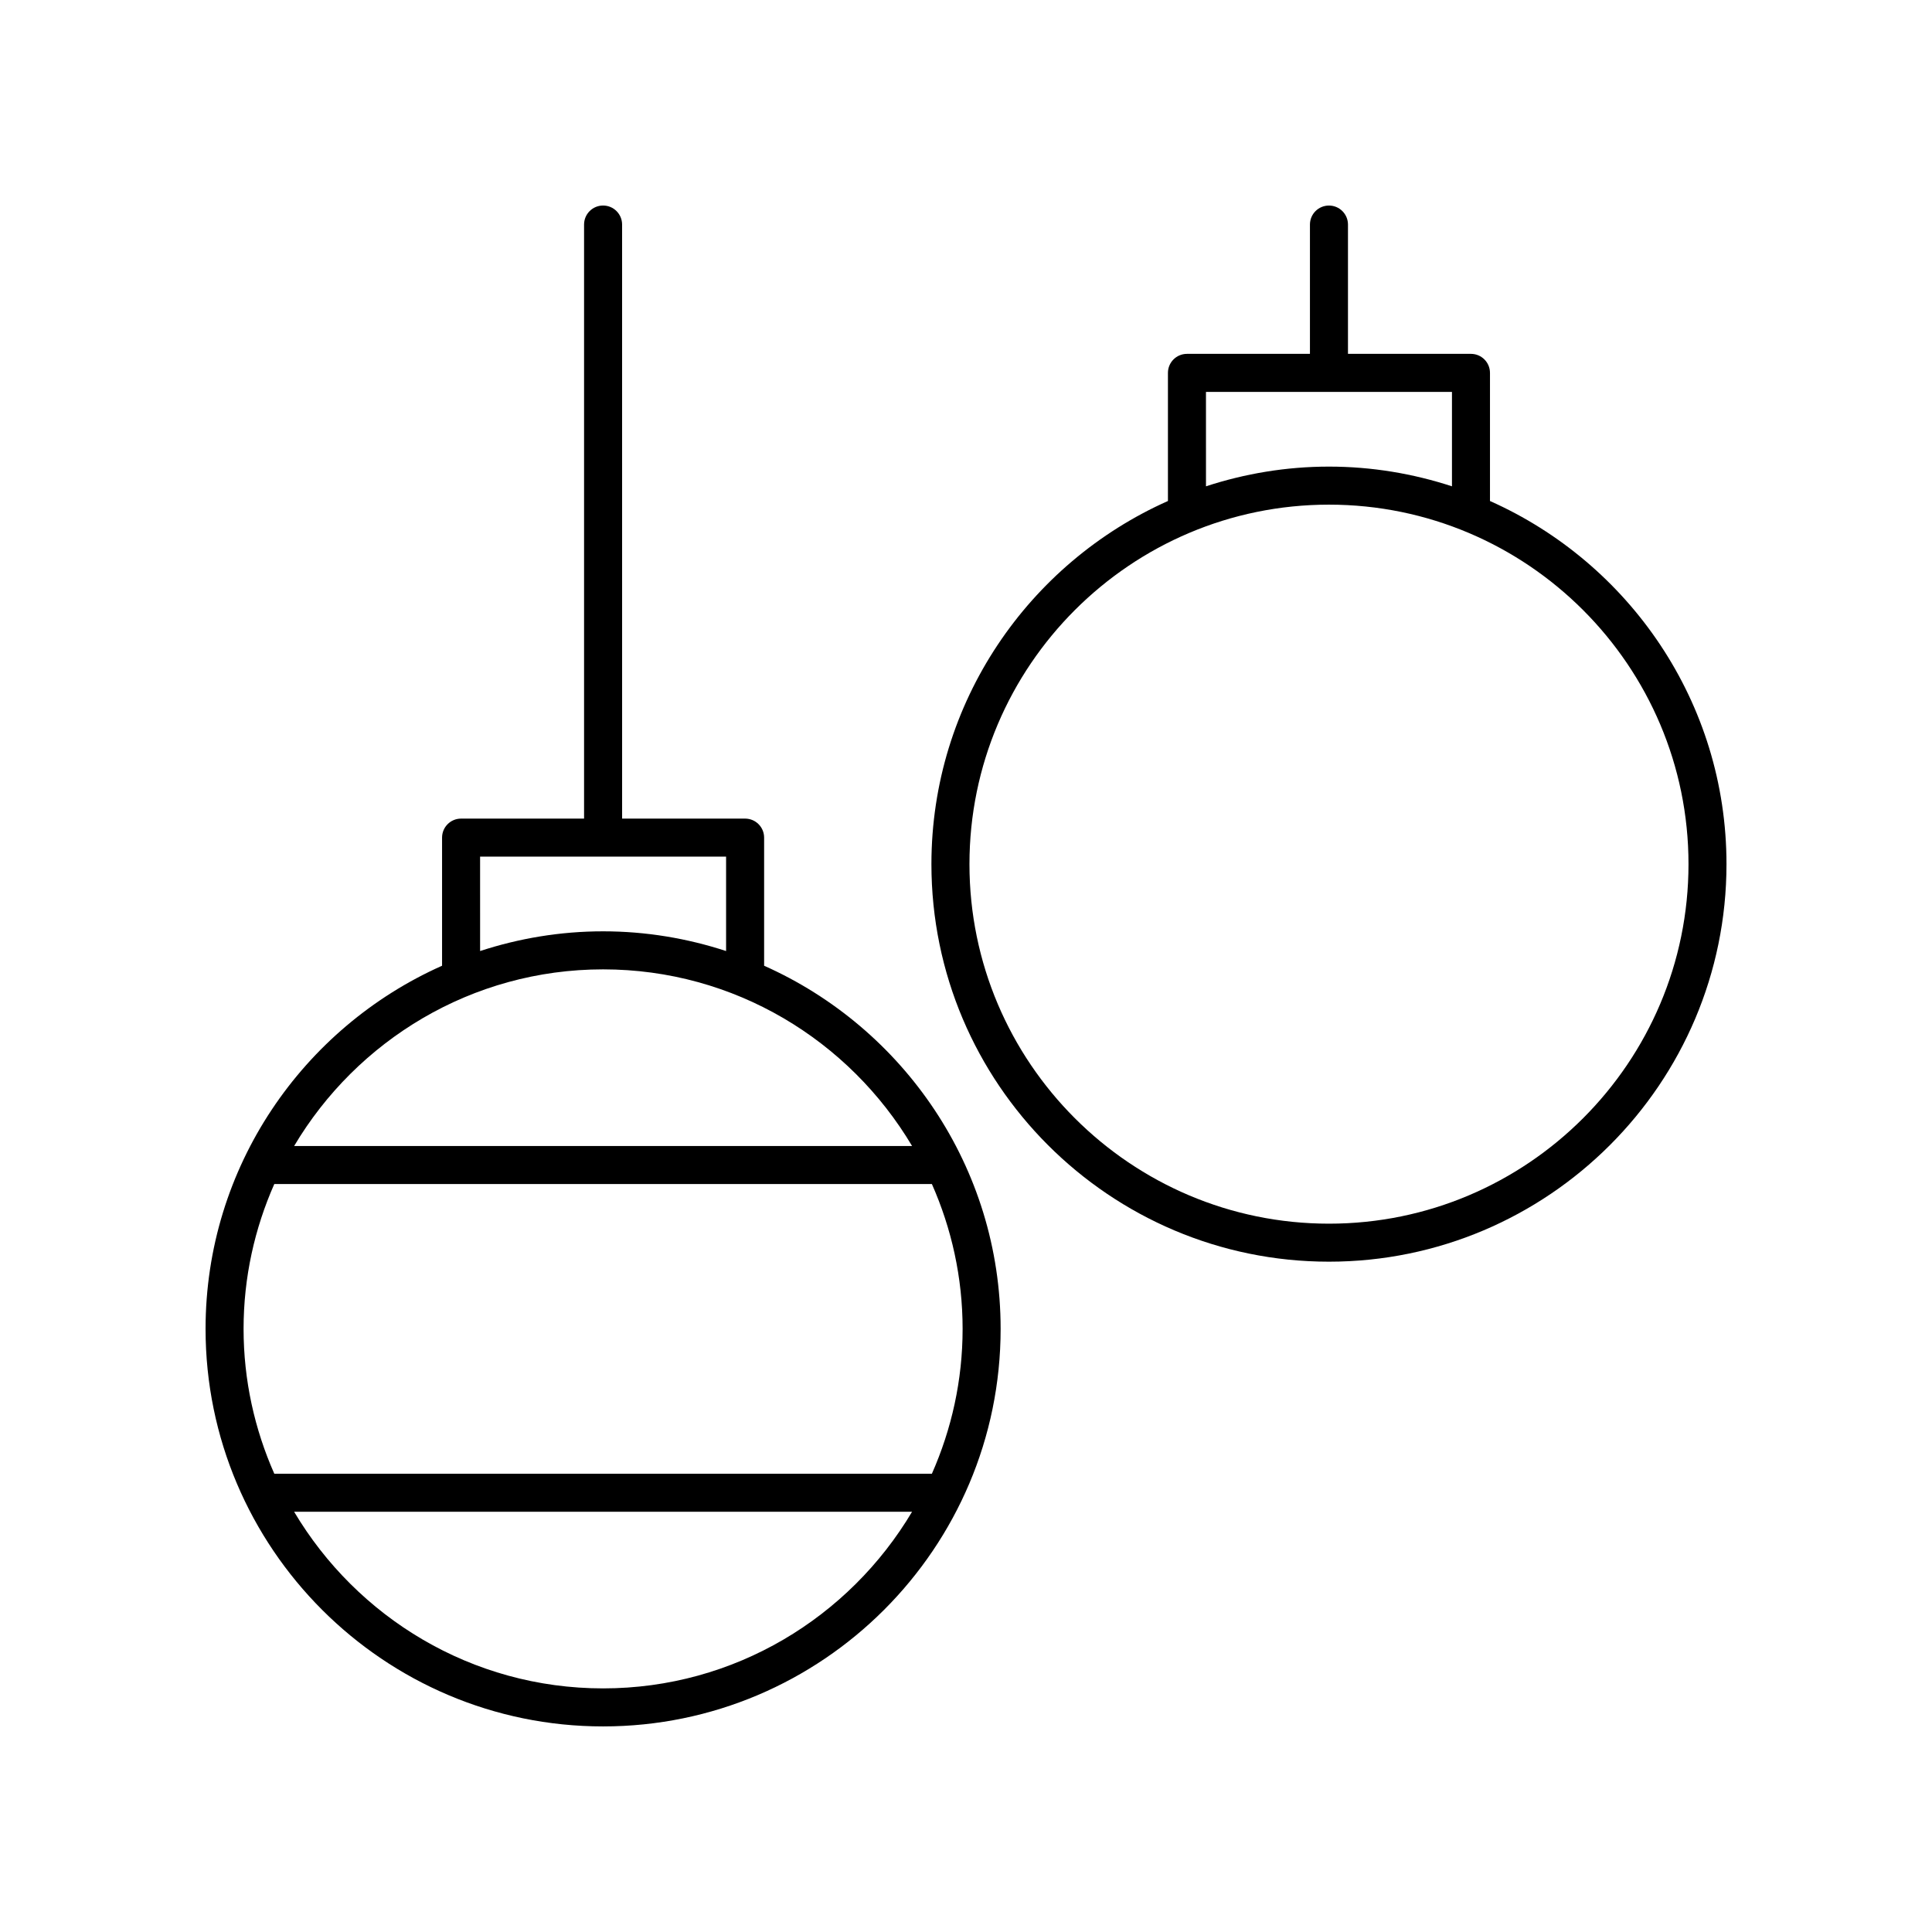 <?xml version="1.0" encoding="UTF-8"?>
<!-- The Best Svg Icon site in the world: iconSvg.co, Visit us! https://iconsvg.co -->
<svg fill="#000000" width="800px" height="800px" version="1.1" viewBox="144 144 512 512" xmlns="http://www.w3.org/2000/svg">
 <g>
  <path d="m346.5 399.93v-33.953c0-2.781-2.254-5.039-5.039-5.039h-32.594l-0.004-157.43c0-2.781-2.254-5.039-5.039-5.039-2.785 0-5.039 2.254-5.039 5.039v157.43h-32.594c-2.785 0-5.039 2.254-5.039 5.039v33.953c-36.871 16.414-62.676 53.34-62.676 96.238 0 58.09 47.262 105.35 105.35 105.35s105.35-47.262 105.35-105.35c0-42.898-25.809-79.824-62.68-96.238zm-75.27-28.918h65.191v25.023c-10.273-3.356-21.215-5.223-32.594-5.223s-22.32 1.867-32.594 5.223zm32.598 29.879c34.832 0 65.27 18.848 81.887 46.82l-163.77-0.004c16.617-27.973 47.055-46.816 81.887-46.816zm0 190.55c-34.828 0-65.266-18.844-81.887-46.816h163.77c-16.617 27.973-47.055 46.816-81.883 46.816zm87.133-56.891h-174.27c-5.199-11.758-8.141-24.727-8.141-38.383 0-13.66 2.941-26.625 8.141-38.383h174.27c5.199 11.754 8.141 24.723 8.141 38.383 0 13.656-2.941 26.625-8.141 38.383z"/>
  <path d="m538.86 276.77v-33.953c0-2.781-2.254-5.039-5.039-5.039h-32.594v-34.266c0-2.781-2.254-5.039-5.039-5.039s-5.039 2.254-5.039 5.039v34.266h-32.594c-2.785 0-5.039 2.254-5.039 5.039v33.953c-36.871 16.414-62.68 53.34-62.68 96.238 0 58.09 47.262 105.35 105.35 105.35s105.35-47.262 105.35-105.35c0.004-42.898-25.805-79.82-62.68-96.238zm-75.266-28.914h65.191v25.023c-10.273-3.356-21.215-5.223-32.594-5.223s-22.32 1.867-32.594 5.223zm32.598 220.43c-52.535 0-95.277-42.738-95.277-95.277 0-52.535 42.738-95.273 95.277-95.273 52.535 0 95.277 42.738 95.277 95.273-0.004 52.535-42.742 95.277-95.277 95.277z"/>
 </g>
</svg>